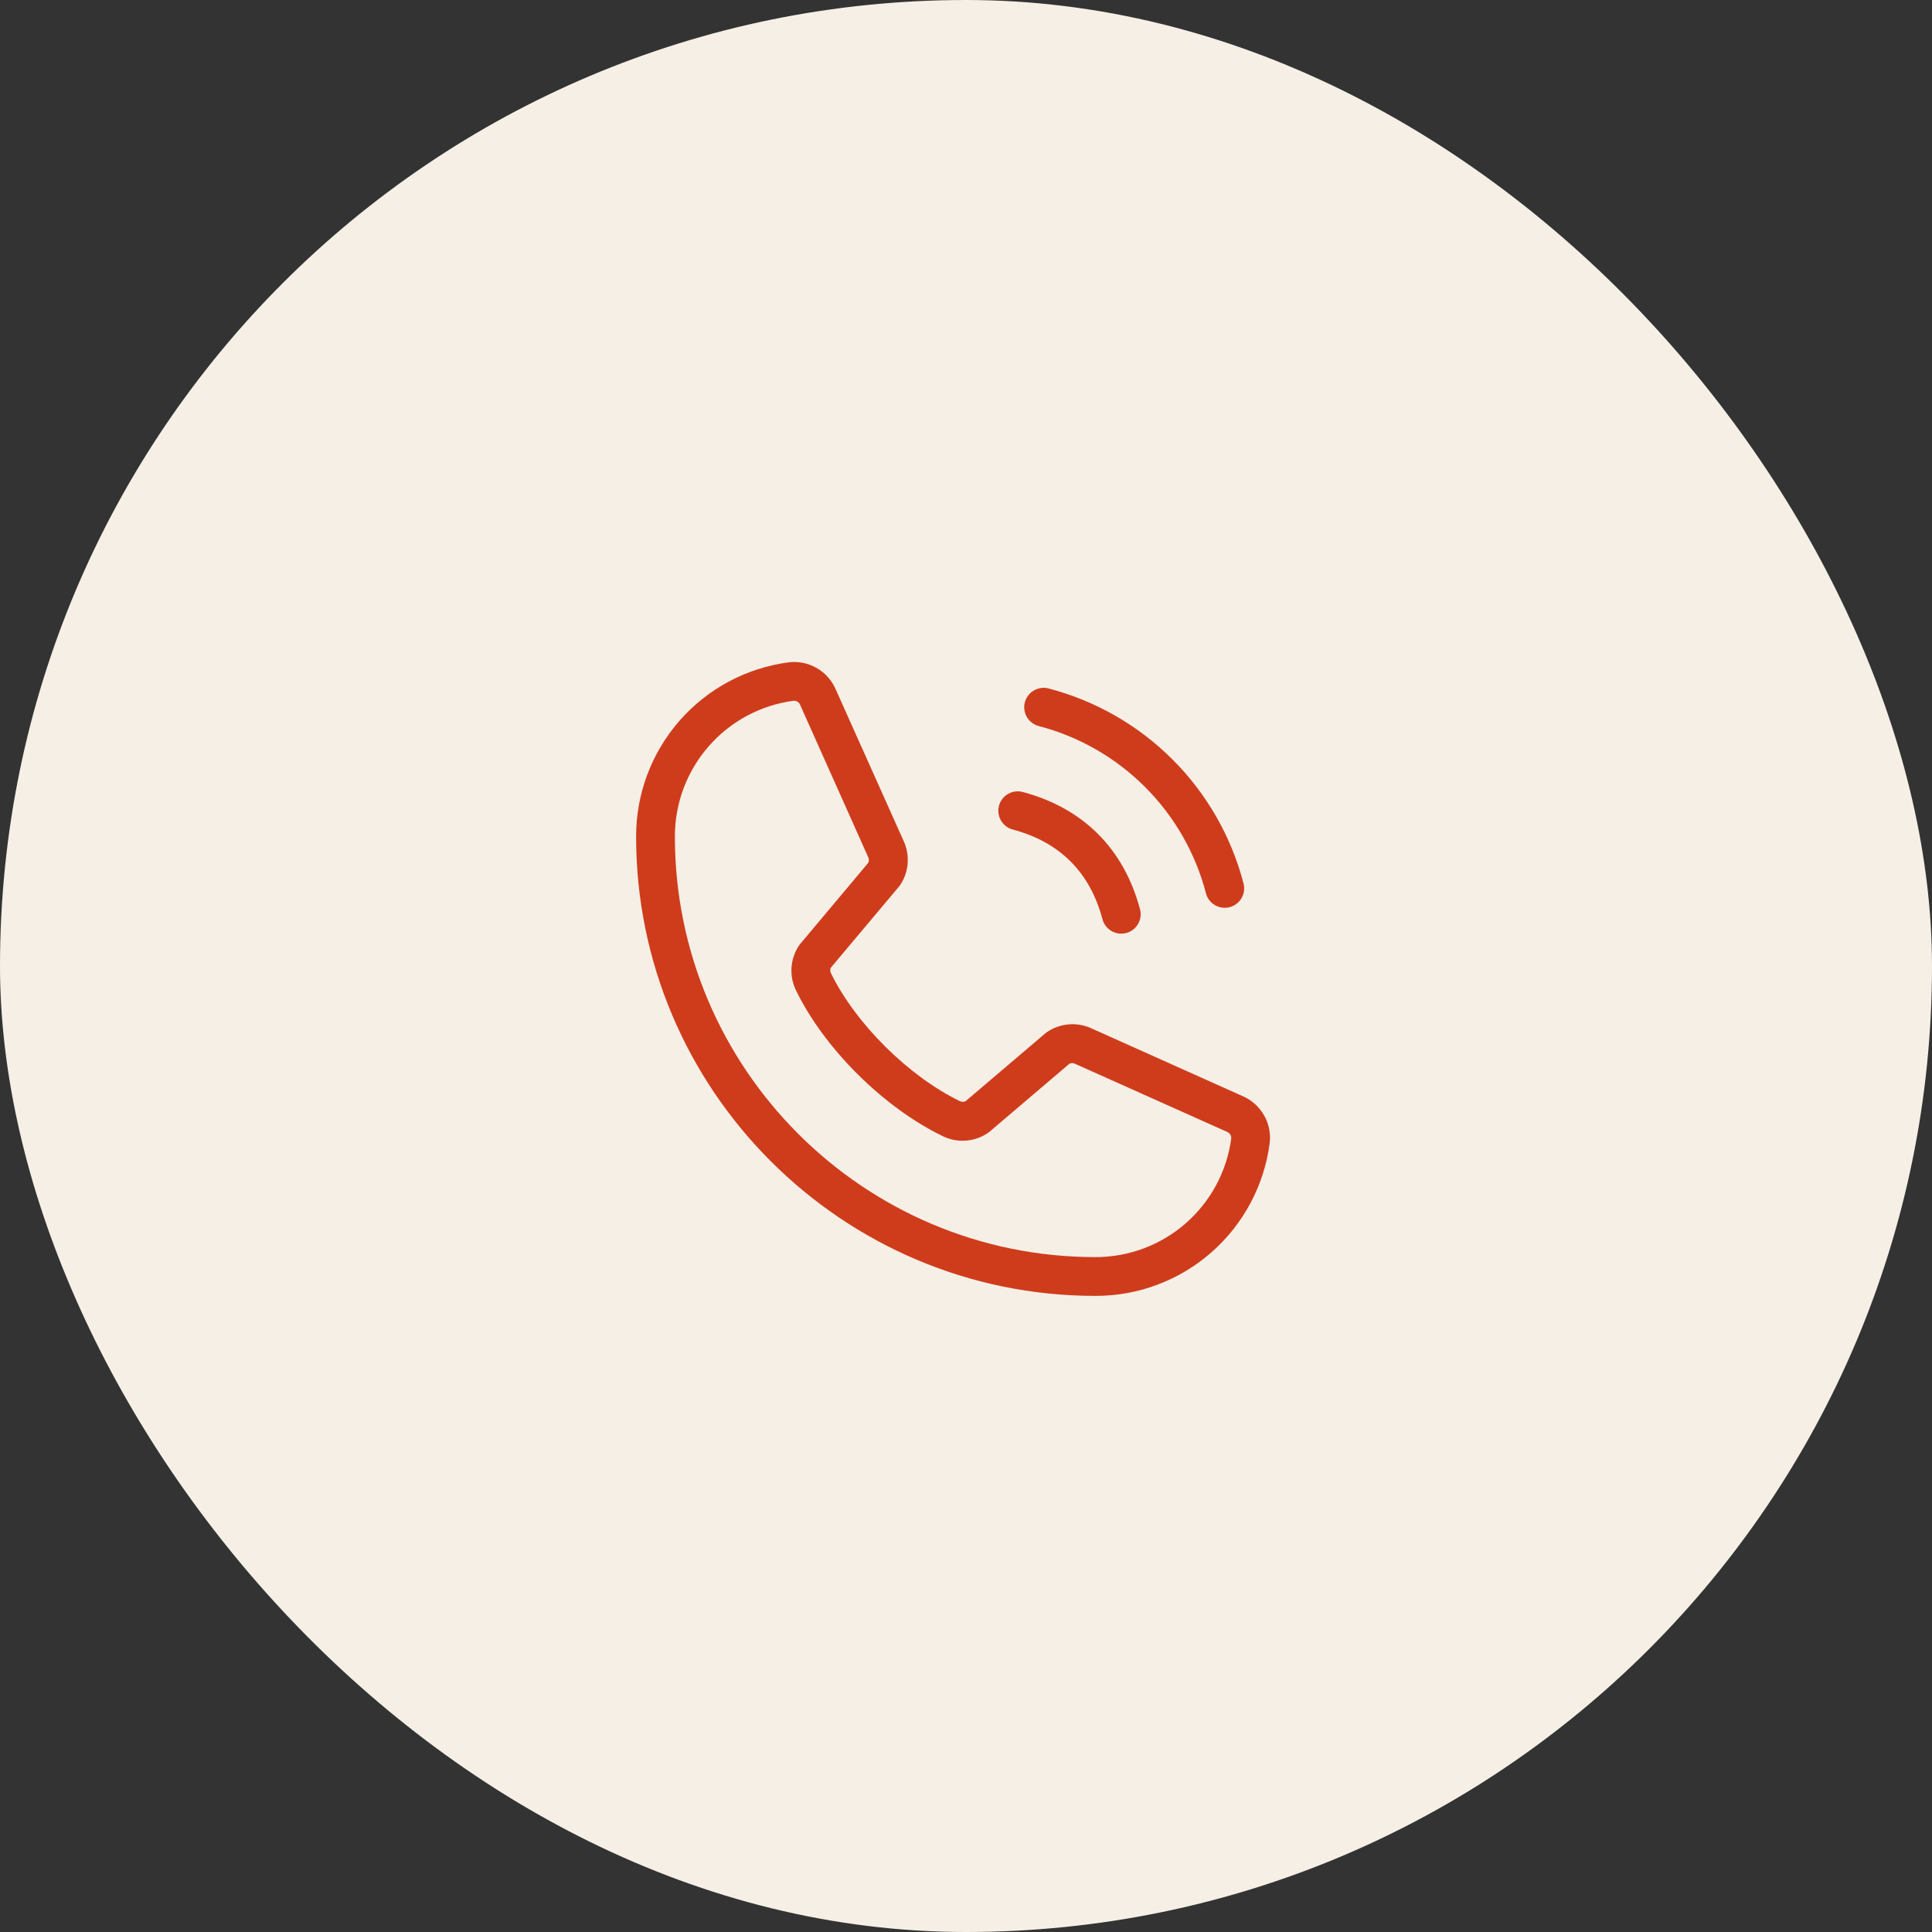 <svg xmlns="http://www.w3.org/2000/svg" fill="none" viewBox="0 0 56 56" height="56" width="56">
<rect x="0" y="0" width="56" height="56" fill="#333333" stroke="none"/>
<rect fill="#F5EFE6" rx="28" height="56" width="56"></rect>
<path fill="#CF3C1C" d="M29.706 20.355C29.725 20.283 29.758 20.216 29.803 20.158C29.848 20.099 29.904 20.05 29.968 20.013C30.032 19.976 30.103 19.952 30.176 19.942C30.249 19.932 30.324 19.937 30.395 19.956C31.754 20.311 32.993 21.021 33.986 22.014C34.979 23.006 35.689 24.246 36.044 25.605C36.063 25.676 36.068 25.751 36.058 25.824C36.048 25.897 36.024 25.968 35.987 26.032C35.95 26.096 35.901 26.152 35.842 26.197C35.784 26.242 35.717 26.275 35.645 26.294C35.598 26.306 35.549 26.313 35.5 26.312C35.376 26.313 35.256 26.272 35.157 26.196C35.059 26.121 34.988 26.015 34.956 25.895C34.652 24.728 34.042 23.663 33.189 22.811C32.337 21.958 31.272 21.348 30.105 21.044C30.033 21.025 29.966 20.992 29.908 20.947C29.849 20.902 29.8 20.846 29.763 20.782C29.726 20.718 29.702 20.647 29.692 20.574C29.682 20.501 29.687 20.426 29.706 20.355ZM29.355 24.044C30.719 24.407 31.593 25.281 31.956 26.645C31.988 26.765 32.059 26.871 32.157 26.946C32.256 27.022 32.376 27.063 32.5 27.062C32.549 27.063 32.598 27.056 32.645 27.044C32.717 27.025 32.784 26.992 32.842 26.947C32.901 26.902 32.95 26.846 32.987 26.782C33.024 26.718 33.048 26.647 33.058 26.574C33.068 26.501 33.063 26.426 33.044 26.355C32.575 24.601 31.399 23.425 29.645 22.956C29.574 22.937 29.499 22.932 29.426 22.942C29.353 22.952 29.282 22.976 29.218 23.013C29.154 23.05 29.098 23.099 29.053 23.158C29.008 23.216 28.975 23.283 28.956 23.355C28.937 23.426 28.932 23.501 28.942 23.574C28.952 23.647 28.976 23.718 29.013 23.782C29.05 23.846 29.099 23.902 29.158 23.947C29.216 23.992 29.283 24.025 29.355 24.044ZM36.802 33.138C36.642 34.363 36.04 35.488 35.11 36.303C34.181 37.117 32.986 37.565 31.75 37.562C24.409 37.562 18.438 31.591 18.438 24.25C18.435 23.014 18.883 21.82 19.697 20.89C20.51 19.961 21.635 19.359 22.86 19.198C23.142 19.163 23.427 19.222 23.673 19.363C23.919 19.505 24.113 19.723 24.225 19.984L26.203 24.4C26.29 24.6 26.326 24.818 26.308 25.036C26.29 25.253 26.217 25.463 26.098 25.645C26.086 25.664 26.073 25.681 26.058 25.698L24.083 28.048C24.071 28.072 24.065 28.099 24.065 28.126C24.065 28.153 24.071 28.18 24.083 28.204C24.801 29.674 26.343 31.204 27.833 31.922C27.858 31.933 27.885 31.938 27.913 31.937C27.94 31.936 27.967 31.929 27.991 31.916L30.305 29.947C30.322 29.933 30.339 29.92 30.358 29.908C30.54 29.787 30.748 29.713 30.966 29.693C31.183 29.673 31.402 29.707 31.603 29.793L36.032 31.778C36.289 31.892 36.503 32.087 36.642 32.332C36.781 32.577 36.837 32.861 36.802 33.14V33.138ZM35.688 32.999C35.691 32.96 35.681 32.92 35.661 32.887C35.641 32.853 35.61 32.827 35.574 32.811L31.144 30.827C31.12 30.817 31.094 30.813 31.068 30.815C31.043 30.817 31.017 30.824 30.994 30.836L28.681 32.805C28.664 32.819 28.646 32.832 28.628 32.844C28.439 32.97 28.221 33.045 27.995 33.061C27.769 33.078 27.542 33.035 27.337 32.938C25.616 32.106 23.9 30.407 23.069 28.701C22.971 28.497 22.927 28.272 22.942 28.047C22.957 27.821 23.03 27.603 23.154 27.414C23.166 27.395 23.18 27.378 23.194 27.361L25.168 25.008C25.179 24.984 25.185 24.957 25.185 24.93C25.185 24.903 25.179 24.876 25.168 24.852L23.194 20.435C23.181 20.4 23.158 20.369 23.127 20.347C23.096 20.325 23.06 20.313 23.022 20.312H23C22.047 20.439 21.172 20.909 20.54 21.634C19.907 22.358 19.56 23.288 19.562 24.25C19.562 30.97 25.03 36.438 31.75 36.438C32.712 36.44 33.642 36.093 34.367 35.46C35.091 34.827 35.561 33.952 35.688 32.999Z"></path>
</svg>
